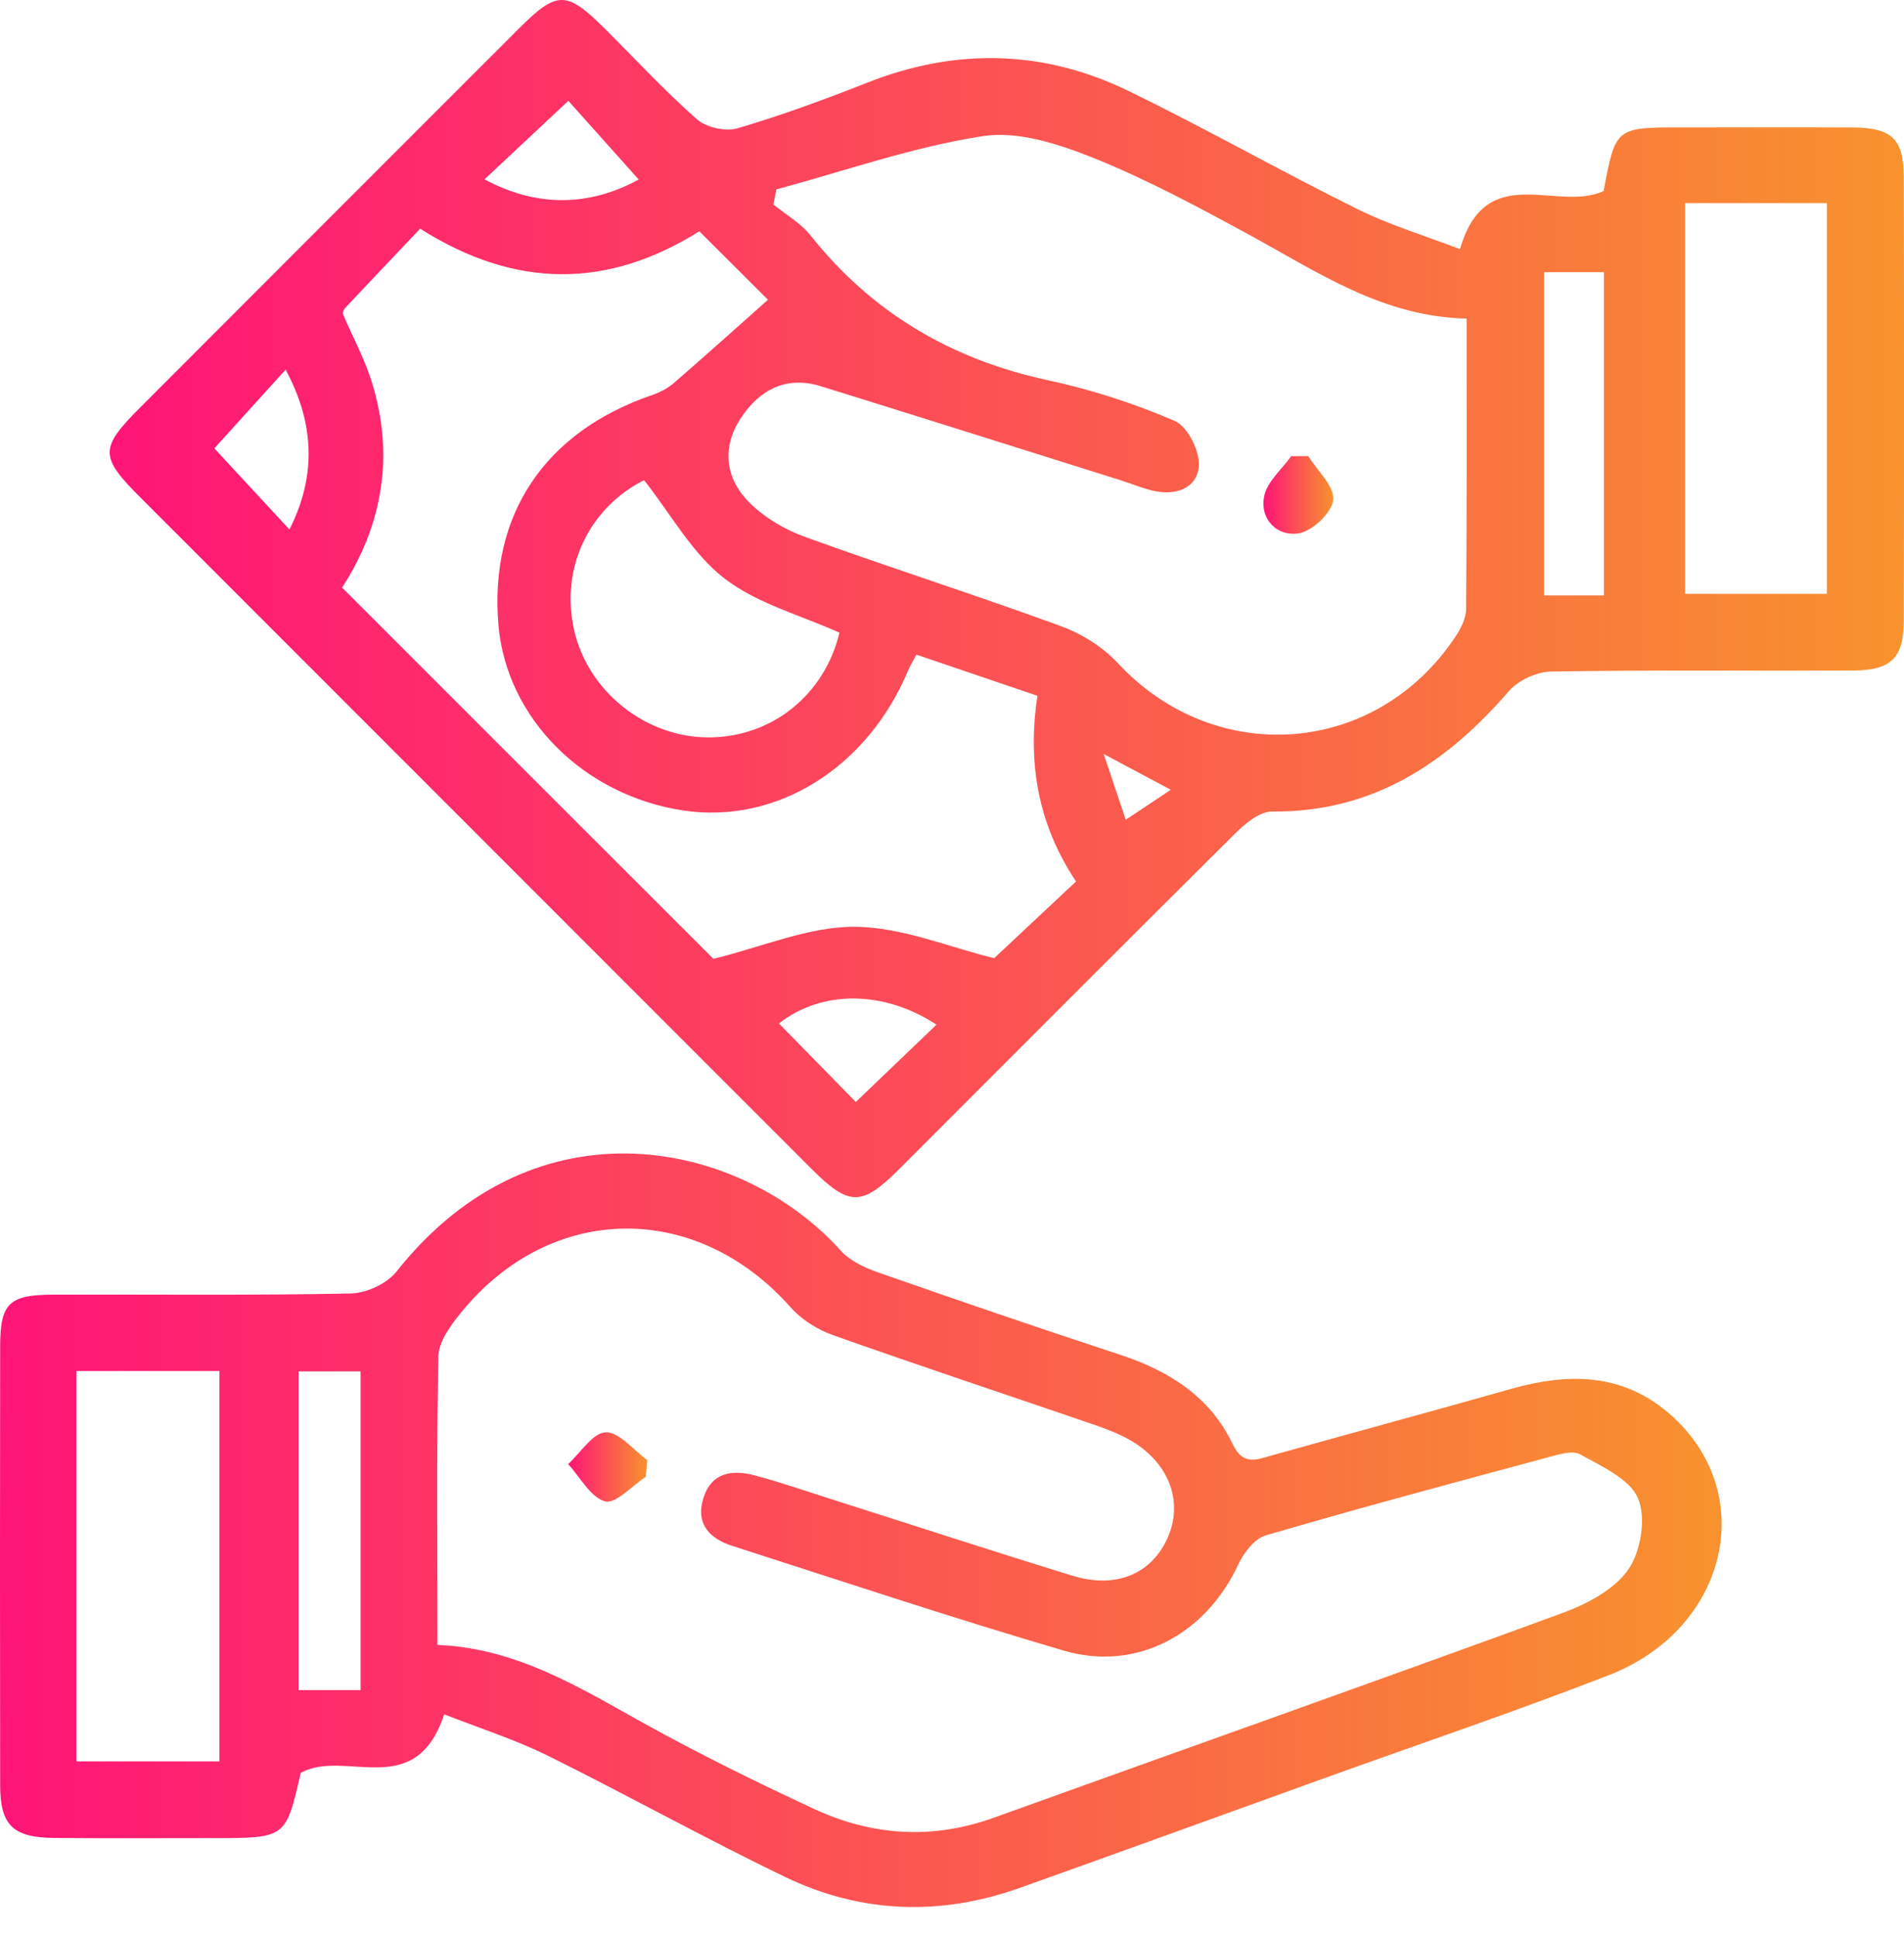<svg width="60" height="61" viewBox="0 0 60 61" fill="none" xmlns="http://www.w3.org/2000/svg">
<path d="M46.008 7.847C46.824 5.023 49.071 6.699 50.534 6.017C50.909 4.018 50.913 4.013 52.974 4.013C54.769 4.013 56.567 4.006 58.362 4.015C59.621 4.022 59.991 4.369 59.993 5.588C60.003 10.236 60.003 14.883 59.993 19.529C59.991 20.734 59.597 21.116 58.371 21.12C55.207 21.13 52.046 21.099 48.881 21.151C48.424 21.158 47.841 21.43 47.543 21.774C45.563 24.06 43.247 25.588 40.087 25.56C39.705 25.557 39.255 25.923 38.946 26.23C35.395 29.75 31.87 33.292 28.333 36.824C27.149 38.008 26.758 38.001 25.553 36.796C18.51 29.755 11.467 22.714 4.426 15.671C3.132 14.377 3.135 14.117 4.429 12.823C8.404 8.846 12.379 4.868 16.359 0.893C17.552 -0.297 17.852 -0.295 19.04 0.884C20.01 1.847 20.938 2.855 21.963 3.757C22.258 4.018 22.87 4.151 23.247 4.039C24.625 3.633 25.982 3.136 27.321 2.607C30.126 1.498 32.899 1.564 35.592 2.878C38.006 4.055 40.348 5.382 42.755 6.575C43.774 7.083 44.885 7.416 46.008 7.847ZM24.468 5.965C24.435 6.122 24.403 6.282 24.37 6.439C24.764 6.76 25.228 7.02 25.537 7.409C27.48 9.854 29.981 11.321 33.028 11.977C34.392 12.27 35.742 12.706 37.022 13.259C37.425 13.433 37.819 14.22 37.779 14.687C37.718 15.392 37.036 15.62 36.33 15.455C35.99 15.376 35.665 15.238 35.332 15.132C32.177 14.141 29.025 13.144 25.867 12.165C24.78 11.827 23.939 12.273 23.352 13.159C22.736 14.087 22.849 15.066 23.617 15.83C24.093 16.304 24.735 16.684 25.373 16.913C28.043 17.879 30.752 18.741 33.419 19.716C34.078 19.956 34.746 20.37 35.219 20.879C38.304 24.2 43.388 23.818 45.884 20.023C46.048 19.775 46.2 19.459 46.202 19.173C46.226 16.173 46.217 13.173 46.217 10.034C43.573 9.978 41.531 8.574 39.382 7.404C37.776 6.53 36.154 5.656 34.46 4.976C33.368 4.538 32.081 4.116 30.975 4.287C28.769 4.627 26.631 5.382 24.468 5.965ZM10.78 18.507C14.791 22.517 18.735 26.46 22.481 30.2C24.023 29.823 25.476 29.186 26.929 29.19C28.418 29.197 29.904 29.835 31.329 30.179C32.107 29.45 33.004 28.609 33.909 27.763C32.716 25.979 32.369 24.027 32.693 21.915C31.373 21.467 30.136 21.045 28.879 20.619C28.76 20.846 28.675 20.973 28.619 21.113C27.335 24.186 24.473 25.968 21.531 25.527C18.386 25.053 15.955 22.613 15.707 19.681C15.414 16.215 17.163 13.606 20.54 12.446C20.786 12.362 21.039 12.235 21.234 12.064C22.225 11.208 23.2 10.329 24.201 9.441C23.601 8.841 22.837 8.079 22.038 7.285C19.148 9.097 16.241 9.104 13.241 7.203C12.444 8.042 11.669 8.858 10.895 9.68C10.846 9.734 10.787 9.837 10.806 9.887C11.104 10.599 11.483 11.283 11.711 12.015C12.444 14.349 12.048 16.552 10.78 18.507ZM53.103 6.397C53.103 10.594 53.103 14.663 53.103 18.704C54.666 18.704 56.131 18.704 57.57 18.704C57.57 14.551 57.57 10.477 57.57 6.397C56.044 6.397 54.607 6.397 53.103 6.397ZM26.453 19.927C25.228 19.374 23.854 19.013 22.82 18.212C21.808 17.427 21.142 16.194 20.296 15.123C18.571 15.995 17.643 17.881 18.095 19.86C18.536 21.788 20.362 23.235 22.345 23.225C24.325 23.218 25.982 21.889 26.453 19.927ZM50.545 18.753C50.545 15.273 50.545 11.909 50.545 8.572C49.861 8.572 49.289 8.572 48.659 8.572C48.659 12.001 48.659 15.362 48.659 18.753C49.331 18.753 49.908 18.753 50.545 18.753ZM20.127 5.654C19.279 4.704 18.487 3.821 17.91 3.176C17.012 4.018 16.15 4.826 15.269 5.649C16.898 6.525 18.548 6.516 20.127 5.654ZM6.754 14.122C7.471 14.898 8.293 15.786 9.121 16.677C9.941 15.055 9.951 13.409 9.001 11.642C8.132 12.598 7.337 13.477 6.754 14.122ZM26.969 34.708C27.834 33.88 28.668 33.081 29.512 32.272C27.822 31.171 25.877 31.192 24.546 32.235C25.342 33.05 26.151 33.873 26.969 34.708ZM34.781 23.748C35.109 24.725 35.332 25.393 35.475 25.82C35.958 25.499 36.394 25.208 36.895 24.875C36.218 24.514 35.676 24.224 34.781 23.748Z" fill="url(#paint0_linear_359_1346)"/>
<path d="M13.998 53.995C13.079 56.765 10.888 55.066 9.477 55.837C9.008 57.893 9.008 57.893 6.734 57.893C5.056 57.893 3.376 57.904 1.698 57.888C0.406 57.876 0.005 57.482 0.005 56.224C-0.002 51.616 -0.002 47.008 0.005 42.4C0.008 41.048 0.284 40.78 1.681 40.776C4.805 40.766 7.93 40.804 11.054 40.74C11.546 40.731 12.193 40.431 12.495 40.049C16.911 34.475 23.394 35.947 26.486 39.381C26.776 39.705 27.236 39.925 27.66 40.072C30.194 40.959 32.734 41.828 35.284 42.665C36.829 43.171 38.13 43.982 38.845 45.484C39.173 46.173 39.592 45.977 40.092 45.836C42.602 45.133 45.119 44.453 47.627 43.743C49.408 43.239 51.117 43.241 52.593 44.514C55.455 46.98 54.485 51.29 50.697 52.762C47.723 53.917 44.697 54.937 41.695 56.02C38.51 57.166 35.327 58.324 32.137 59.461C29.631 60.354 27.133 60.267 24.744 59.118C22.218 57.904 19.766 56.535 17.253 55.293C16.227 54.787 15.121 54.435 13.998 53.995ZM13.785 51.808C16.288 51.911 18.268 53.156 20.31 54.288C22.044 55.249 23.83 56.125 25.63 56.964C27.468 57.82 29.366 57.953 31.312 57.253C37.279 55.103 43.26 52.992 49.216 50.812C49.992 50.528 50.859 50.078 51.307 49.441C51.708 48.871 51.879 47.816 51.621 47.198C51.363 46.581 50.475 46.188 49.797 45.808C49.551 45.67 49.108 45.812 48.776 45.902C45.808 46.701 42.839 47.495 39.89 48.358C39.534 48.461 39.189 48.911 39.016 49.284C37.999 51.473 35.816 52.657 33.534 51.991C30.025 50.964 26.554 49.806 23.071 48.688C22.368 48.463 21.913 47.999 22.164 47.191C22.417 46.373 23.073 46.281 23.774 46.467C24.639 46.696 25.485 46.994 26.338 47.263C28.823 48.053 31.3 48.862 33.791 49.628C35.186 50.057 36.318 49.563 36.815 48.388C37.293 47.254 36.817 46.035 35.582 45.341C35.179 45.114 34.731 44.959 34.291 44.809C31.605 43.888 28.907 42.995 26.23 42.044C25.745 41.87 25.25 41.554 24.908 41.169C21.941 37.827 17.375 37.867 14.549 41.317C14.218 41.72 13.827 42.241 13.815 42.714C13.752 45.709 13.785 48.709 13.785 51.808ZM6.915 55.476C6.915 51.346 6.915 47.285 6.915 43.183C5.375 43.183 3.917 43.183 2.41 43.183C2.41 47.308 2.41 51.37 2.41 55.476C3.936 55.476 5.394 55.476 6.915 55.476ZM9.411 43.194C9.411 46.595 9.411 49.898 9.411 53.233C10.086 53.233 10.691 53.233 11.363 53.233C11.363 49.865 11.363 46.567 11.363 43.194C10.707 43.194 10.102 43.194 9.411 43.194Z" fill="url(#paint1_linear_359_1346)"/>
<path d="M41.227 14.366C41.513 14.827 42.056 15.315 42.014 15.744C41.972 16.147 41.351 16.735 40.917 16.801C40.247 16.902 39.689 16.358 39.839 15.624C39.933 15.167 40.392 14.785 40.688 14.368C40.868 14.368 41.046 14.366 41.227 14.366Z" fill="url(#paint2_linear_359_1346)"/>
<path d="M20.351 46.513C19.918 46.795 19.4 47.378 19.067 47.287C18.607 47.16 18.286 46.528 17.904 46.113C18.298 45.754 18.682 45.126 19.088 45.112C19.512 45.098 19.96 45.672 20.396 45.988C20.382 46.164 20.368 46.34 20.351 46.513Z" fill="url(#paint3_linear_359_1346)"/>
<defs>
<linearGradient id="paint0_linear_359_1346" x1="3.457" y1="18.853" x2="60.001" y2="18.853" gradientUnits="userSpaceOnUse">
<stop stop-color="#FF1478"/>
<stop offset="1" stop-color="#F8922E"/>
</linearGradient>
<linearGradient id="paint1_linear_359_1346" x1="0" y1="48.197" x2="54.254" y2="48.197" gradientUnits="userSpaceOnUse">
<stop stop-color="#FF1478"/>
<stop offset="1" stop-color="#F8922E"/>
</linearGradient>
<linearGradient id="paint2_linear_359_1346" x1="39.815" y1="15.589" x2="42.016" y2="15.589" gradientUnits="userSpaceOnUse">
<stop stop-color="#FF1478"/>
<stop offset="1" stop-color="#F8922E"/>
</linearGradient>
<linearGradient id="paint3_linear_359_1346" x1="17.904" y1="46.204" x2="20.396" y2="46.204" gradientUnits="userSpaceOnUse">
<stop stop-color="#FF1478"/>
<stop offset="1" stop-color="#F8922E"/>
</linearGradient>
</defs>
</svg>
